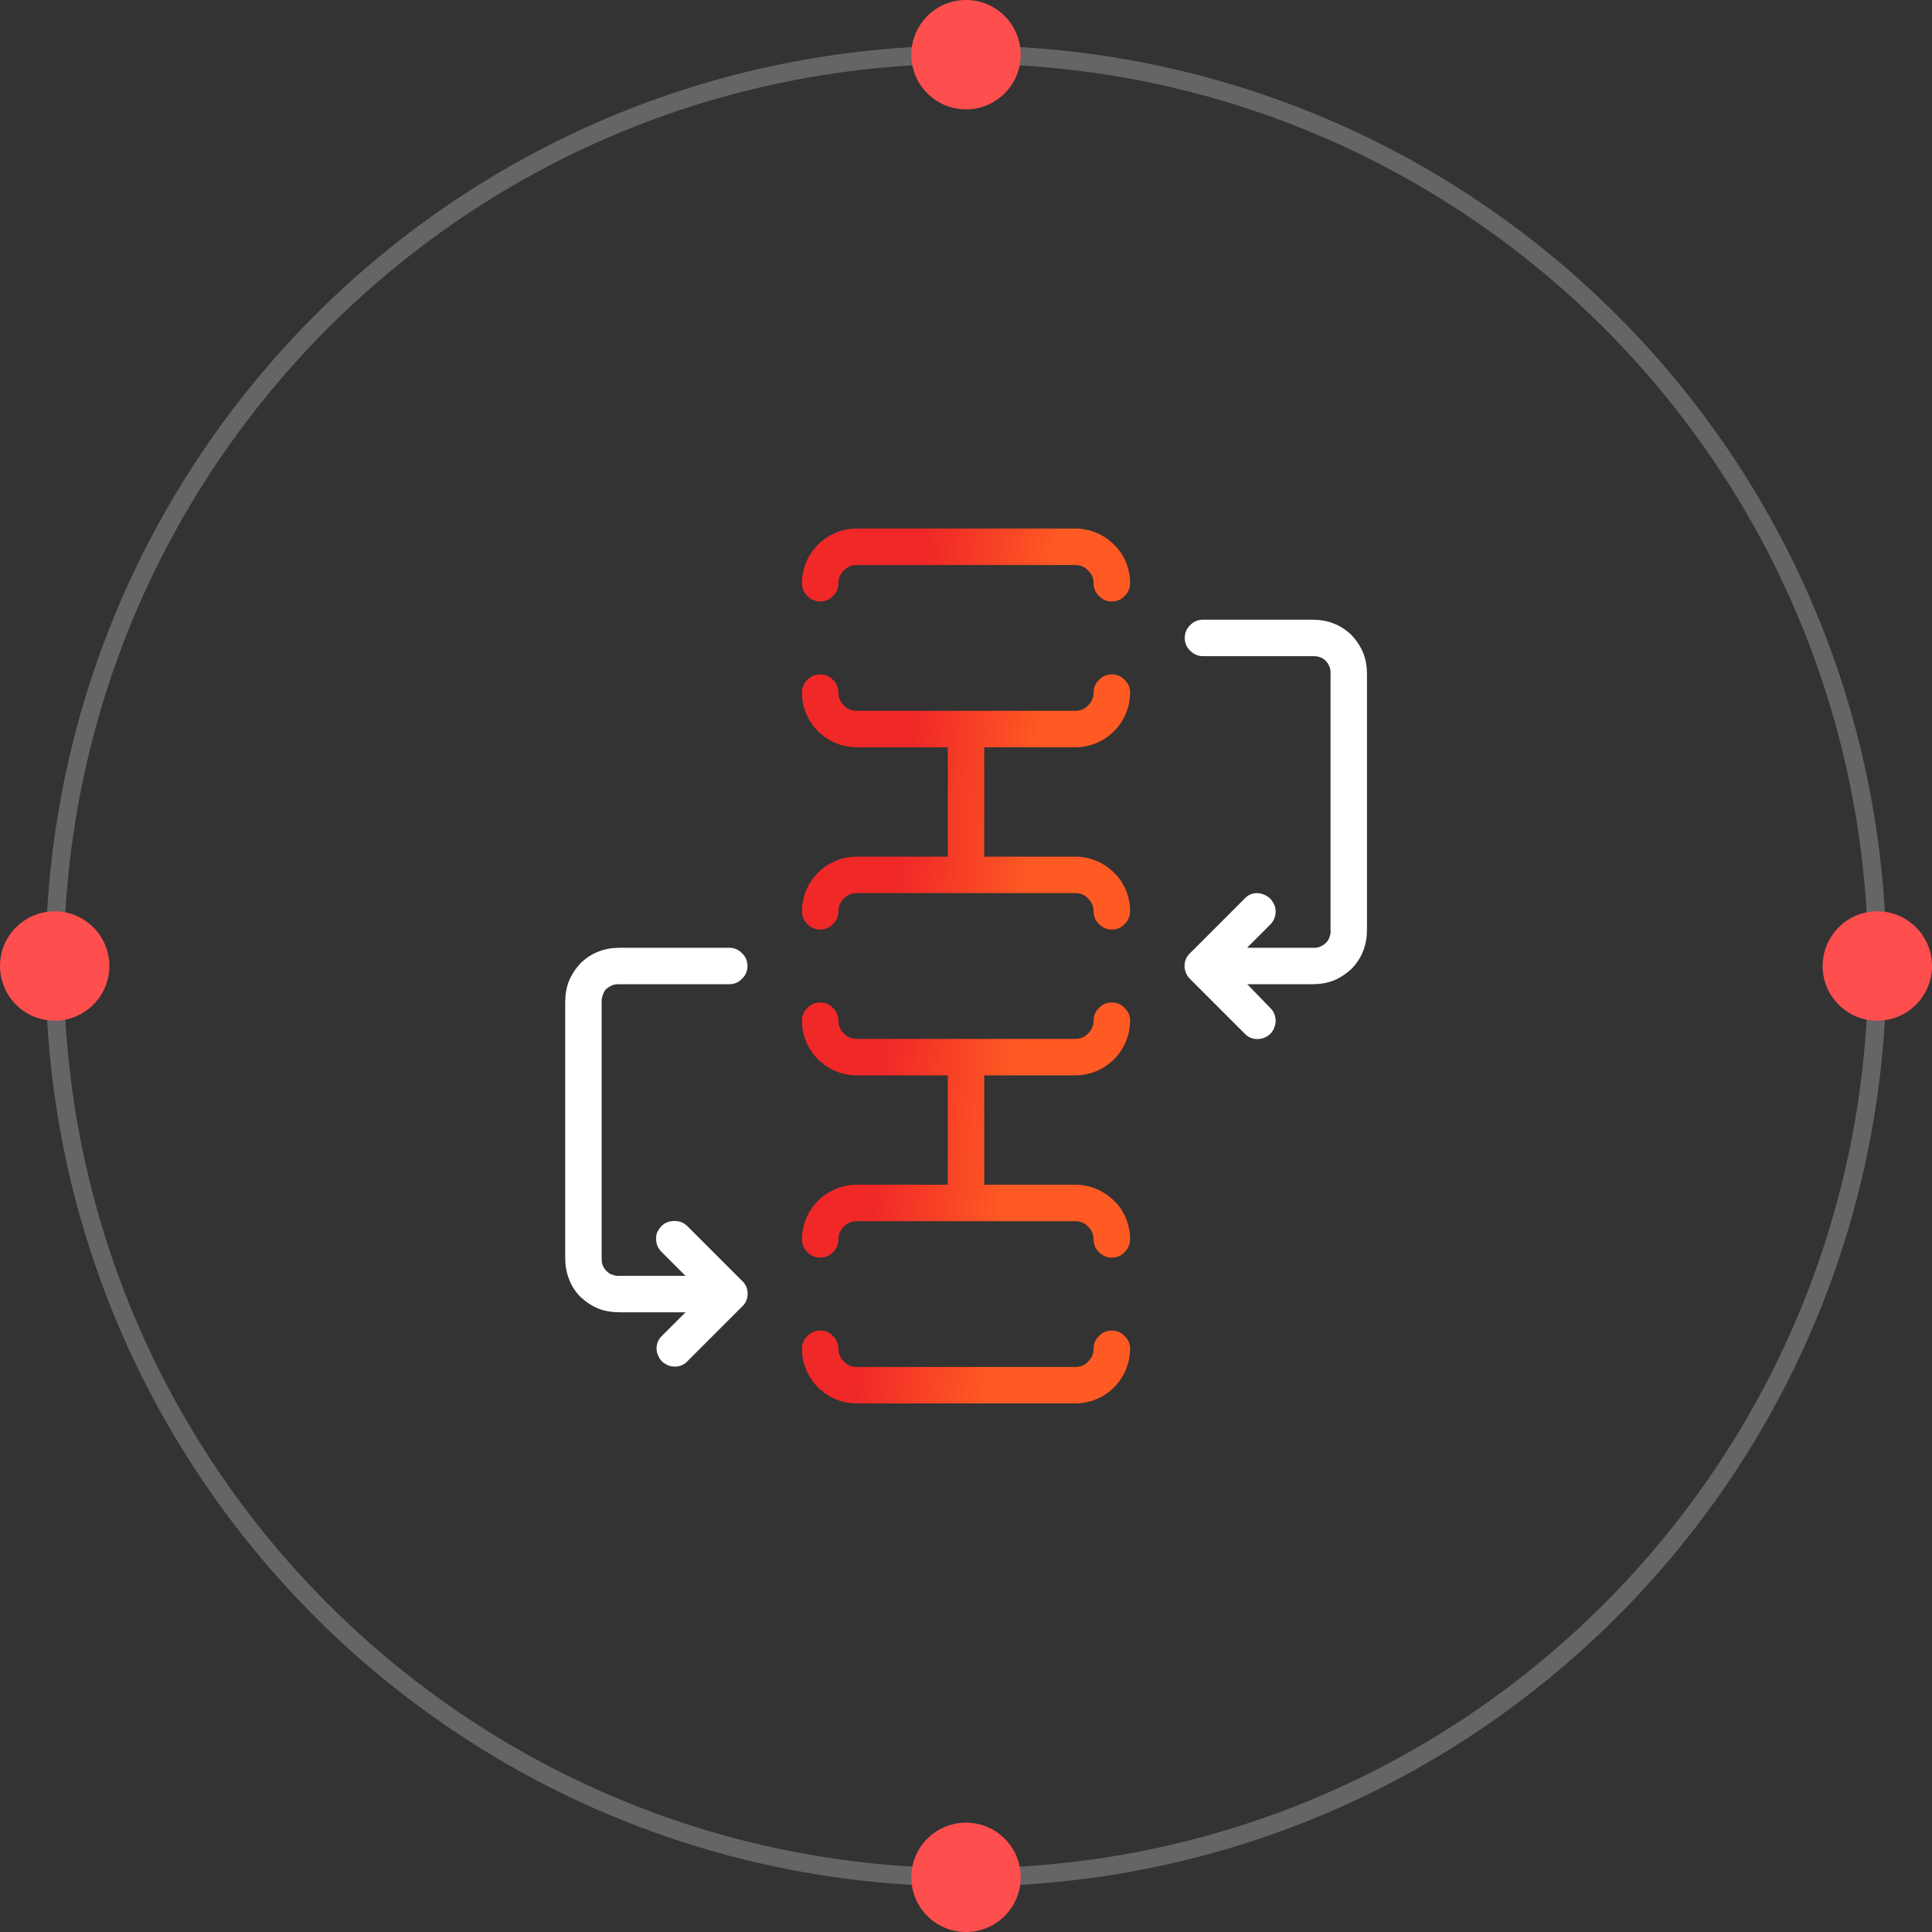 <svg xmlns="http://www.w3.org/2000/svg" width="100" height="100" viewBox="0 0 100 100" fill="none">
  <rect x="0" y="0" width="100" height="100" fill="#333333" stroke="none"/>
  <g clip-path="url(#clip0_29_434)">
    <path fill-rule="evenodd" clip-rule="evenodd" d="M64.547 50.943H67.924C68.302 50.943 68.679 50.887 69.019 50.755C69.368 50.613 69.679 50.406 69.962 50.142C70.217 49.877 70.434 49.557 70.566 49.198C70.698 48.858 70.755 48.49 70.755 48.113V34.906C70.755 34.528 70.698 34.151 70.566 33.811C70.424 33.462 70.217 33.151 69.953 32.868C69.689 32.613 69.368 32.396 69.009 32.264C68.67 32.132 68.302 32.075 67.924 32.075H62.264C62.019 32.075 61.774 32.17 61.604 32.358C61.415 32.528 61.321 32.774 61.321 33.019C61.321 33.274 61.415 33.509 61.604 33.679C61.774 33.868 62.019 33.962 62.264 33.962H67.924C68.038 33.962 68.17 33.962 68.302 34.009C68.415 34.047 68.519 34.104 68.613 34.198C68.707 34.292 68.774 34.406 68.821 34.528C68.868 34.651 68.877 34.774 68.868 34.906V48.113C68.887 48.226 68.868 48.358 68.821 48.49C68.783 48.604 68.726 48.708 68.632 48.802C68.538 48.896 68.424 48.962 68.302 49.009C68.179 49.057 68.057 49.066 67.924 49.057H64.547L65.774 47.83C65.934 47.66 66.028 47.425 66.028 47.17C66.028 46.925 65.915 46.698 65.745 46.509C65.557 46.34 65.33 46.245 65.085 46.226C64.83 46.226 64.594 46.321 64.424 46.509L61.594 49.34C61.566 49.358 61.547 49.377 61.528 49.406C61.387 49.566 61.311 49.783 61.311 50C61.311 50.019 61.311 50.028 61.311 50.047C61.33 50.283 61.425 50.5 61.594 50.67L64.424 53.5C64.594 53.689 64.84 53.783 65.085 53.783C65.274 53.783 65.462 53.726 65.613 53.623C65.764 53.528 65.896 53.368 65.953 53.198C66.028 53.028 66.047 52.84 66.009 52.651C65.972 52.462 65.887 52.302 65.755 52.179L64.557 50.943H64.547ZM35.472 67.924H32.075C31.698 67.924 31.321 67.868 30.981 67.736C30.632 67.594 30.321 67.387 30.038 67.123C29.783 66.859 29.566 66.538 29.443 66.179C29.311 65.84 29.255 65.472 29.255 65.094V51.887C29.255 51.509 29.311 51.132 29.443 50.792C29.585 50.443 29.792 50.132 30.057 49.849C30.321 49.594 30.642 49.377 31 49.245C31.34 49.113 31.707 49.057 32.085 49.057H37.745C38 49.057 38.236 49.151 38.406 49.34C38.594 49.509 38.689 49.755 38.689 50C38.689 50.255 38.594 50.49 38.406 50.66C38.236 50.849 38 50.943 37.745 50.943H32.085C31.962 50.943 31.83 50.943 31.707 50.99C31.594 51.038 31.481 51.104 31.387 51.179C31.292 51.274 31.236 51.396 31.198 51.509C31.151 51.632 31.132 51.764 31.142 51.887V65.094C31.142 65.226 31.142 65.349 31.189 65.472C31.236 65.594 31.302 65.698 31.396 65.792C31.491 65.887 31.585 65.953 31.707 65.981C31.83 66.038 31.962 66.047 32.085 66.038H35.481L34.255 64.811C34.16 64.717 34.085 64.623 34.038 64.509C33.991 64.396 33.962 64.274 33.962 64.151C33.962 64.019 33.962 63.896 34.019 63.774C34.066 63.679 34.142 63.566 34.226 63.472C34.321 63.377 34.415 63.311 34.538 63.264C34.66 63.217 34.792 63.198 34.915 63.198C35.038 63.198 35.16 63.217 35.274 63.264C35.396 63.311 35.5 63.387 35.585 63.472L38.415 66.302C38.604 66.472 38.698 66.717 38.698 66.962C38.698 67.217 38.604 67.453 38.415 67.623L35.585 70.453C35.415 70.641 35.179 70.736 34.925 70.736C34.736 70.736 34.547 70.679 34.406 70.575C34.245 70.481 34.123 70.321 34.057 70.151C33.981 69.981 33.962 69.792 34 69.613C34.038 69.424 34.132 69.264 34.264 69.141L35.491 67.915L35.472 67.924Z" fill="white"/>
    <path fill-rule="evenodd" clip-rule="evenodd" d="M56.887 30.849C57.057 31.038 57.302 31.132 57.547 31.132C57.802 31.132 58.038 31.038 58.208 30.849C58.396 30.679 58.491 30.434 58.491 30.189C58.491 29.434 58.208 28.717 57.66 28.189C57.132 27.66 56.415 27.358 55.66 27.358H44.34C43.585 27.358 42.868 27.66 42.34 28.189C41.811 28.717 41.51 29.434 41.51 30.189C41.51 30.443 41.604 30.679 41.792 30.849C41.962 31.038 42.208 31.132 42.453 31.132C42.708 31.132 42.943 31.038 43.113 30.849C43.302 30.679 43.396 30.434 43.396 30.189C43.396 29.934 43.491 29.698 43.679 29.528C43.849 29.34 44.094 29.245 44.34 29.245H55.66C55.915 29.245 56.151 29.34 56.321 29.528C56.51 29.698 56.604 29.934 56.604 30.189C56.604 30.443 56.698 30.679 56.887 30.849ZM44.34 38.679H49.057V44.34H44.34C43.585 44.34 42.868 44.642 42.34 45.17C41.811 45.698 41.51 46.415 41.51 47.17C41.51 47.425 41.604 47.66 41.792 47.83C41.962 48.019 42.208 48.113 42.453 48.113C42.708 48.113 42.943 48.019 43.113 47.83C43.302 47.66 43.396 47.415 43.396 47.17C43.396 46.915 43.491 46.679 43.679 46.51C43.849 46.321 44.094 46.226 44.34 46.226H55.66C55.915 46.226 56.151 46.321 56.321 46.51C56.51 46.679 56.604 46.925 56.604 47.17C56.604 47.425 56.698 47.66 56.887 47.83C57.057 48.019 57.302 48.113 57.547 48.113C57.802 48.113 58.038 48.019 58.208 47.83C58.396 47.66 58.491 47.415 58.491 47.17C58.491 46.415 58.208 45.698 57.66 45.17C57.132 44.642 56.415 44.34 55.66 44.34H50.943V38.679H55.66C56.415 38.679 57.132 38.377 57.66 37.849C58.189 37.321 58.491 36.604 58.491 35.849C58.491 35.594 58.396 35.358 58.208 35.189C58.038 35 57.802 34.906 57.547 34.906C57.302 34.906 57.057 35 56.887 35.189C56.698 35.358 56.604 35.604 56.604 35.849C56.604 36.104 56.51 36.34 56.321 36.51C56.151 36.698 55.915 36.792 55.66 36.792H44.34C44.094 36.792 43.849 36.698 43.679 36.51C43.491 36.34 43.396 36.094 43.396 35.849C43.396 35.594 43.302 35.358 43.113 35.189C42.943 35 42.708 34.906 42.453 34.906C42.208 34.906 41.962 35 41.792 35.189C41.604 35.358 41.51 35.604 41.51 35.849C41.51 36.604 41.811 37.321 42.34 37.849C42.868 38.377 43.585 38.679 44.34 38.679ZM55.66 55.66C56.415 55.66 57.132 55.358 57.66 54.83C58.189 54.302 58.491 53.585 58.491 52.83C58.491 52.575 58.396 52.34 58.208 52.17C58.038 51.981 57.802 51.887 57.547 51.887C57.302 51.887 57.057 51.981 56.887 52.17C56.698 52.34 56.604 52.585 56.604 52.83C56.604 53.085 56.51 53.321 56.321 53.491C56.151 53.679 55.915 53.774 55.66 53.774H44.34C44.094 53.774 43.849 53.679 43.679 53.491C43.491 53.321 43.396 53.075 43.396 52.83C43.396 52.575 43.302 52.34 43.113 52.17C42.943 51.981 42.708 51.887 42.453 51.887C42.208 51.887 41.962 51.981 41.792 52.17C41.604 52.34 41.51 52.585 41.51 52.83C41.51 53.585 41.811 54.302 42.34 54.83C42.868 55.358 43.585 55.66 44.34 55.66H49.057V61.321H44.34C43.585 61.321 42.868 61.623 42.34 62.151C41.811 62.679 41.51 63.396 41.51 64.151C41.51 64.406 41.604 64.641 41.792 64.811C41.962 65 42.208 65.094 42.453 65.094C42.708 65.094 42.943 65 43.113 64.811C43.302 64.641 43.396 64.396 43.396 64.151C43.396 63.896 43.491 63.66 43.679 63.491C43.849 63.302 44.094 63.208 44.34 63.208H55.66C55.915 63.208 56.151 63.302 56.321 63.491C56.51 63.66 56.604 63.906 56.604 64.151C56.604 64.406 56.698 64.641 56.887 64.811C57.057 65 57.302 65.094 57.547 65.094C57.802 65.094 58.038 65 58.208 64.811C58.396 64.641 58.491 64.396 58.491 64.151C58.491 63.396 58.208 62.679 57.66 62.151C57.132 61.623 56.415 61.321 55.66 61.321H50.943V55.66H55.66ZM42.34 71.811C42.868 72.34 43.594 72.641 44.34 72.641H55.66C56.415 72.641 57.132 72.34 57.66 71.811C58.189 71.283 58.491 70.566 58.491 69.811C58.491 69.557 58.396 69.321 58.208 69.151C58.038 68.962 57.802 68.868 57.547 68.868C57.302 68.868 57.057 68.962 56.887 69.151C56.698 69.321 56.604 69.566 56.604 69.811C56.604 70.066 56.51 70.302 56.321 70.472C56.151 70.66 55.915 70.755 55.66 70.755H44.34C44.094 70.755 43.849 70.66 43.679 70.472C43.491 70.302 43.396 70.057 43.396 69.811C43.396 69.557 43.302 69.321 43.113 69.151C42.943 68.962 42.708 68.868 42.453 68.868C42.208 68.868 41.962 68.962 41.792 69.151C41.604 69.321 41.51 69.566 41.51 69.811C41.51 70.566 41.811 71.283 42.34 71.811Z" fill="url(#paint0_linear_29_434)"/>
    <path fill-rule="evenodd" clip-rule="evenodd" d="M2.358 50C2.358 23.679 23.679 2.359 50 2.359C76.321 2.359 97.641 23.679 97.641 50C97.641 76.321 76.321 97.641 50 97.641C23.679 97.641 2.358 76.321 2.358 50ZM50 3.302C24.207 3.302 3.302 24.208 3.302 50C3.302 75.793 24.207 96.698 50 96.698C75.792 96.698 96.698 75.793 96.698 50C96.698 24.208 75.792 3.302 50 3.302Z" fill="white" fill-opacity="0.247"/>
    <path d="M94.34 50C94.34 51.563 95.607 52.83 97.17 52.83C98.733 52.83 100 51.563 100 50C100 48.437 98.733 47.17 97.17 47.17C95.607 47.17 94.34 48.437 94.34 50Z" fill="#FF4E4E"/>
    <path d="M-7.62939e-06 50C-7.62939e-06 51.563 1.267 52.83 2.83 52.83C4.393 52.83 5.66 51.563 5.66 50C5.66 48.437 4.393 47.17 2.83 47.17C1.267 47.17 -7.62939e-06 48.437 -7.62939e-06 50Z" fill="#FF4E4E"/>
    <path d="M50 5.66C51.563 5.66 52.83 4.393 52.83 2.83C52.83 1.267 51.563 0 50 0C48.437 0 47.17 1.267 47.17 2.83C47.17 4.393 48.437 5.66 50 5.66Z" fill="#FF4E4E"/>
    <path d="M50 100C51.563 100 52.83 98.733 52.83 97.17C52.83 95.607 51.563 94.34 50 94.34C48.437 94.34 47.17 95.607 47.17 97.17C47.17 98.733 48.437 100 50 100Z" fill="#FF4E4E"/>
  </g>
  <defs>
    <linearGradient id="paint0_linear_29_434" x1="41.51" y1="27.358" x2="54.808" y2="28.476" gradientUnits="userSpaceOnUse">
      <stop stop-color="#F02828"/>
      <stop offset="0.49" stop-color="#F02828"/>
      <stop offset="1" stop-color="#FF5A23"/>
    </linearGradient>
    <clipPath id="clip0_29_434">
      <rect width="100" height="100" fill="white"/>
    </clipPath>
  </defs>
</svg>